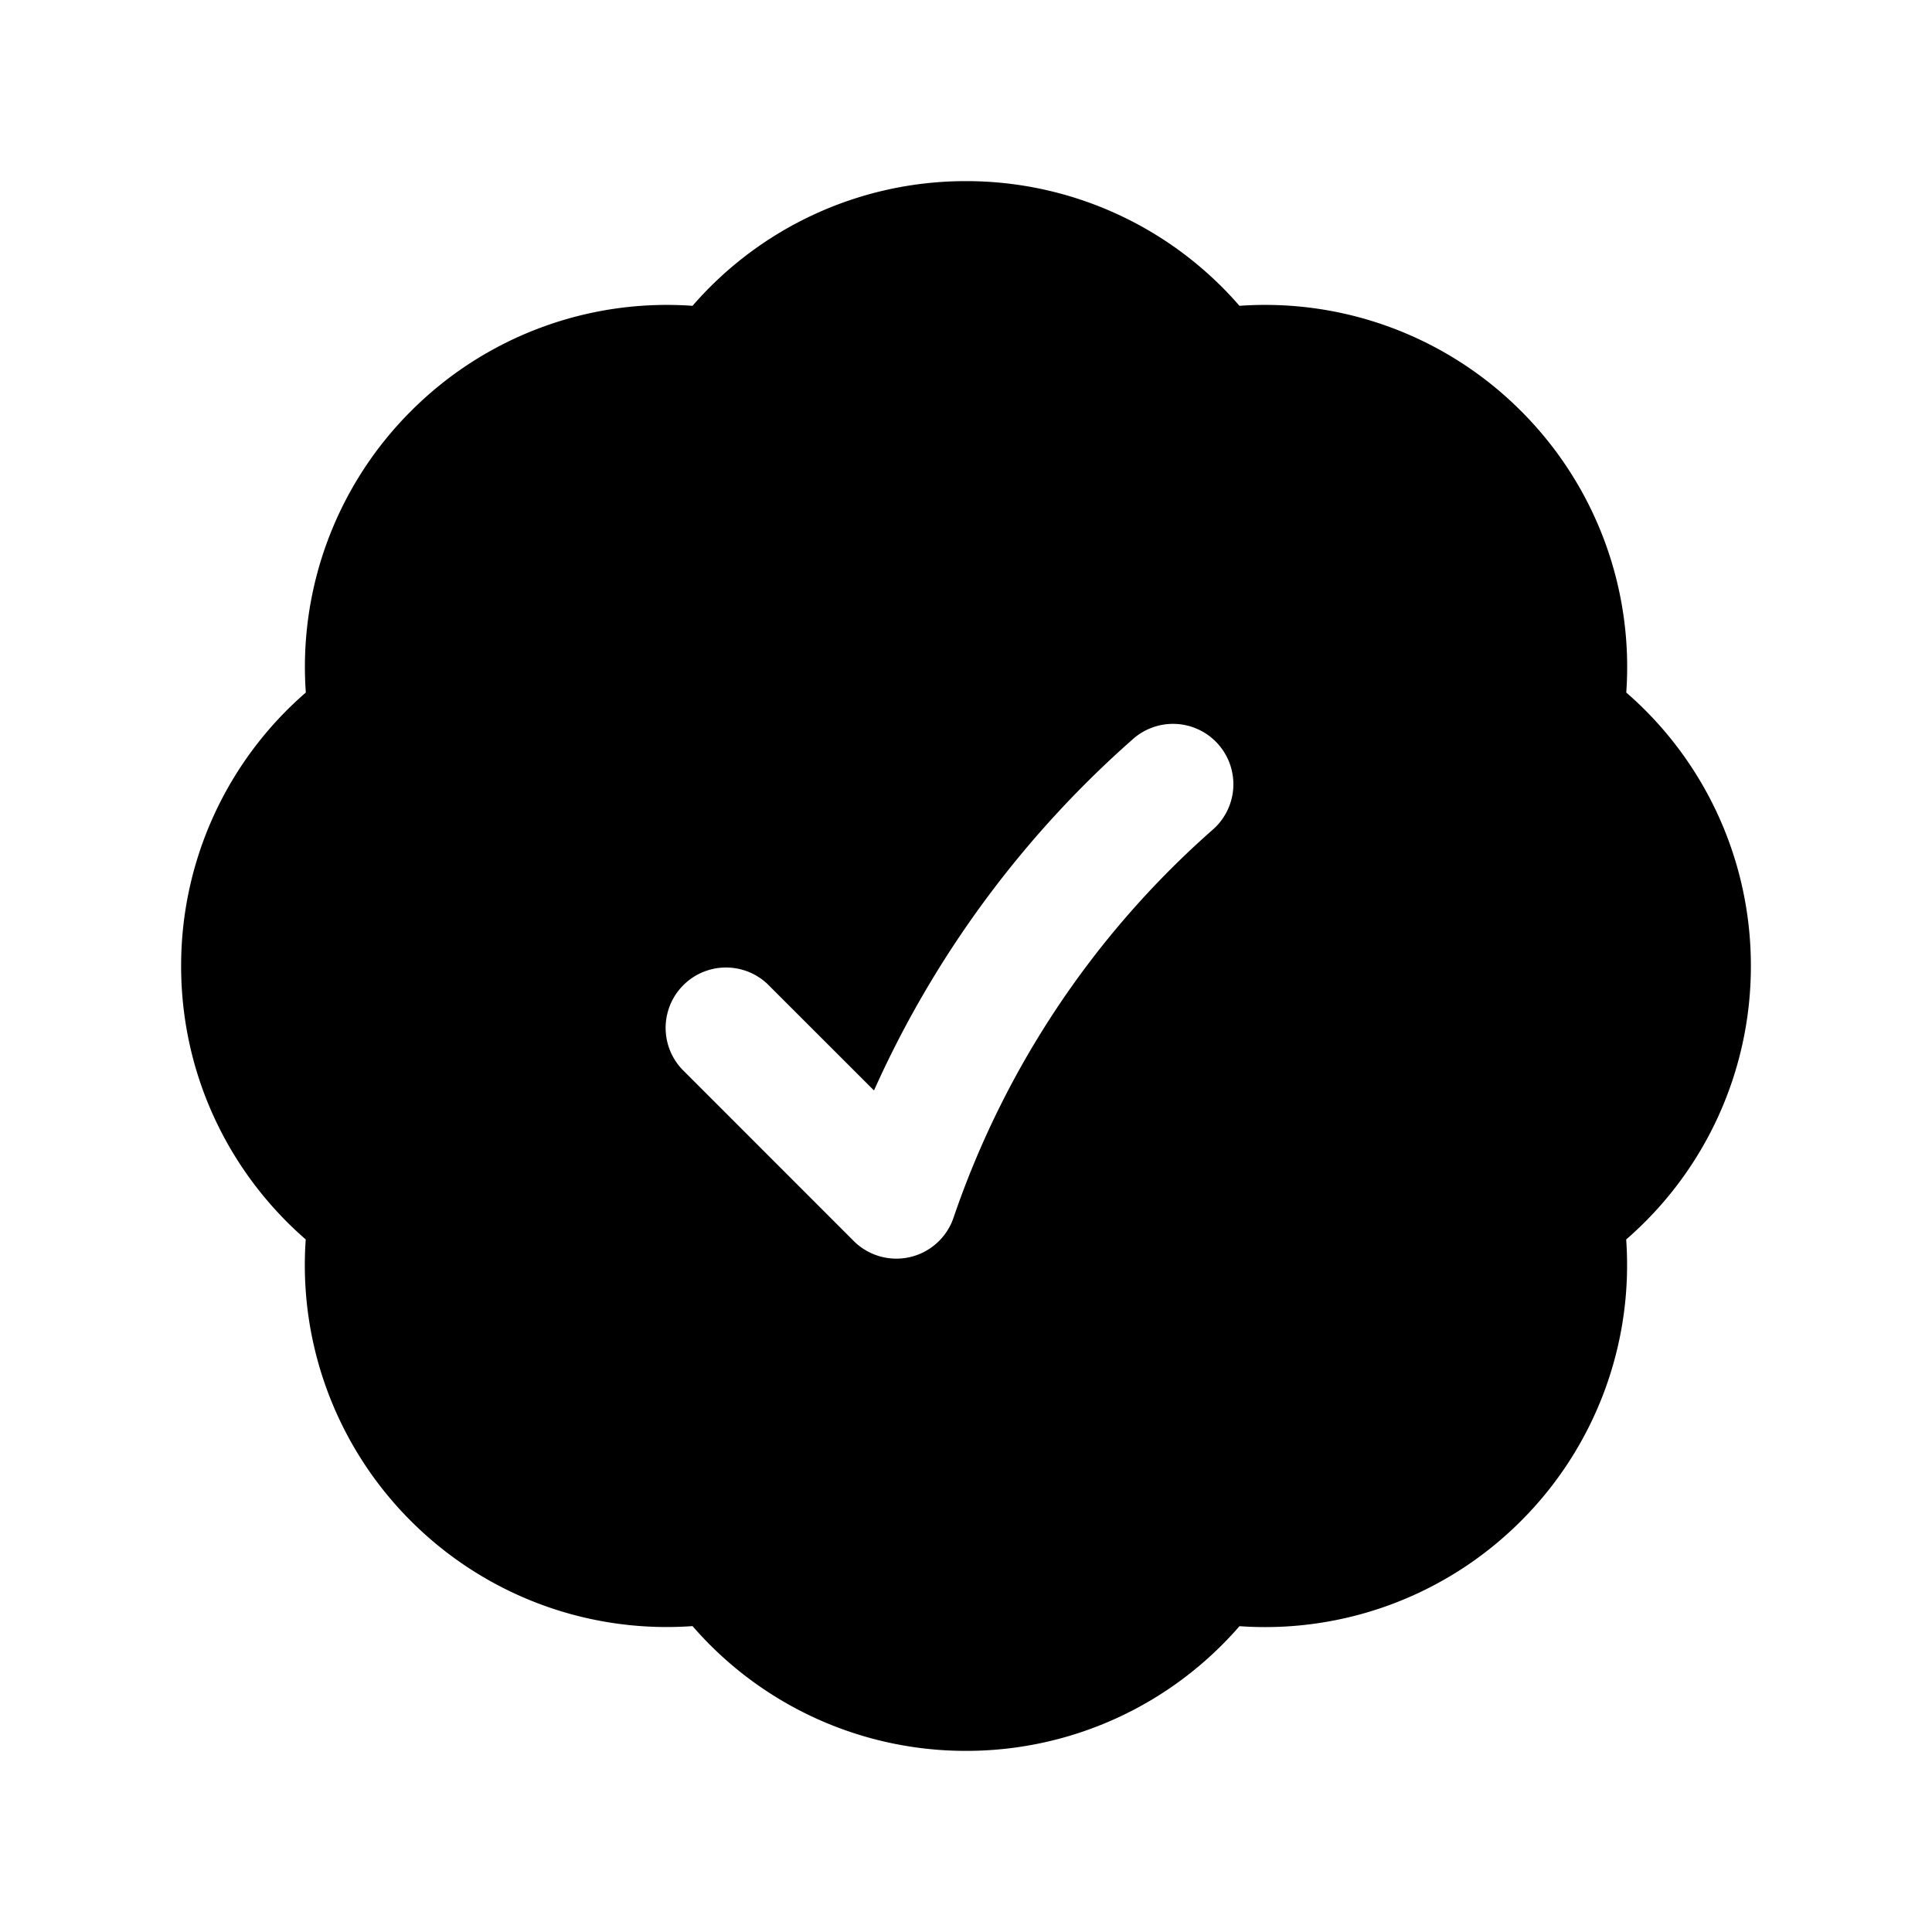 <svg xmlns="http://www.w3.org/2000/svg" viewBox="0 0 24 24" fill="currentColor" aria-hidden="true">
  <path fill-rule="evenodd" d="M12 2.25a4.49 4.49 0 00-3.397 1.549 4.49 4.49 0 00-3.497 1.307 4.49 4.49 0 00-1.307 3.497A4.49 4.49 0 002.25 12c0 1.357.6 2.573 1.548 3.397a4.491 4.491 0 001.307 3.498A4.49 4.49 0 008.603 20.2 4.49 4.49 0 0012 21.75a4.49 4.49 0 003.397-1.549 4.491 4.491 0 003.497-1.307 4.491 4.491 0 001.307-3.497A4.49 4.49 0 0021.75 12a4.49 4.49 0 00-1.548-3.397 4.491 4.491 0 00-1.307-3.497 4.49 4.49 0 00-3.498-1.307A4.49 4.49 0 0012 2.25zm3.059 8.062a.75.75 0 10-.993-1.124 12.785 12.785 0 00-3.209 4.358L9.53 12.22a.75.75 0 00-1.06 1.06l2.135 2.136a.75.75 0 001.24-.289 11.264 11.264 0 013.214-4.815z" clip-rule="evenodd"/>
</svg>
